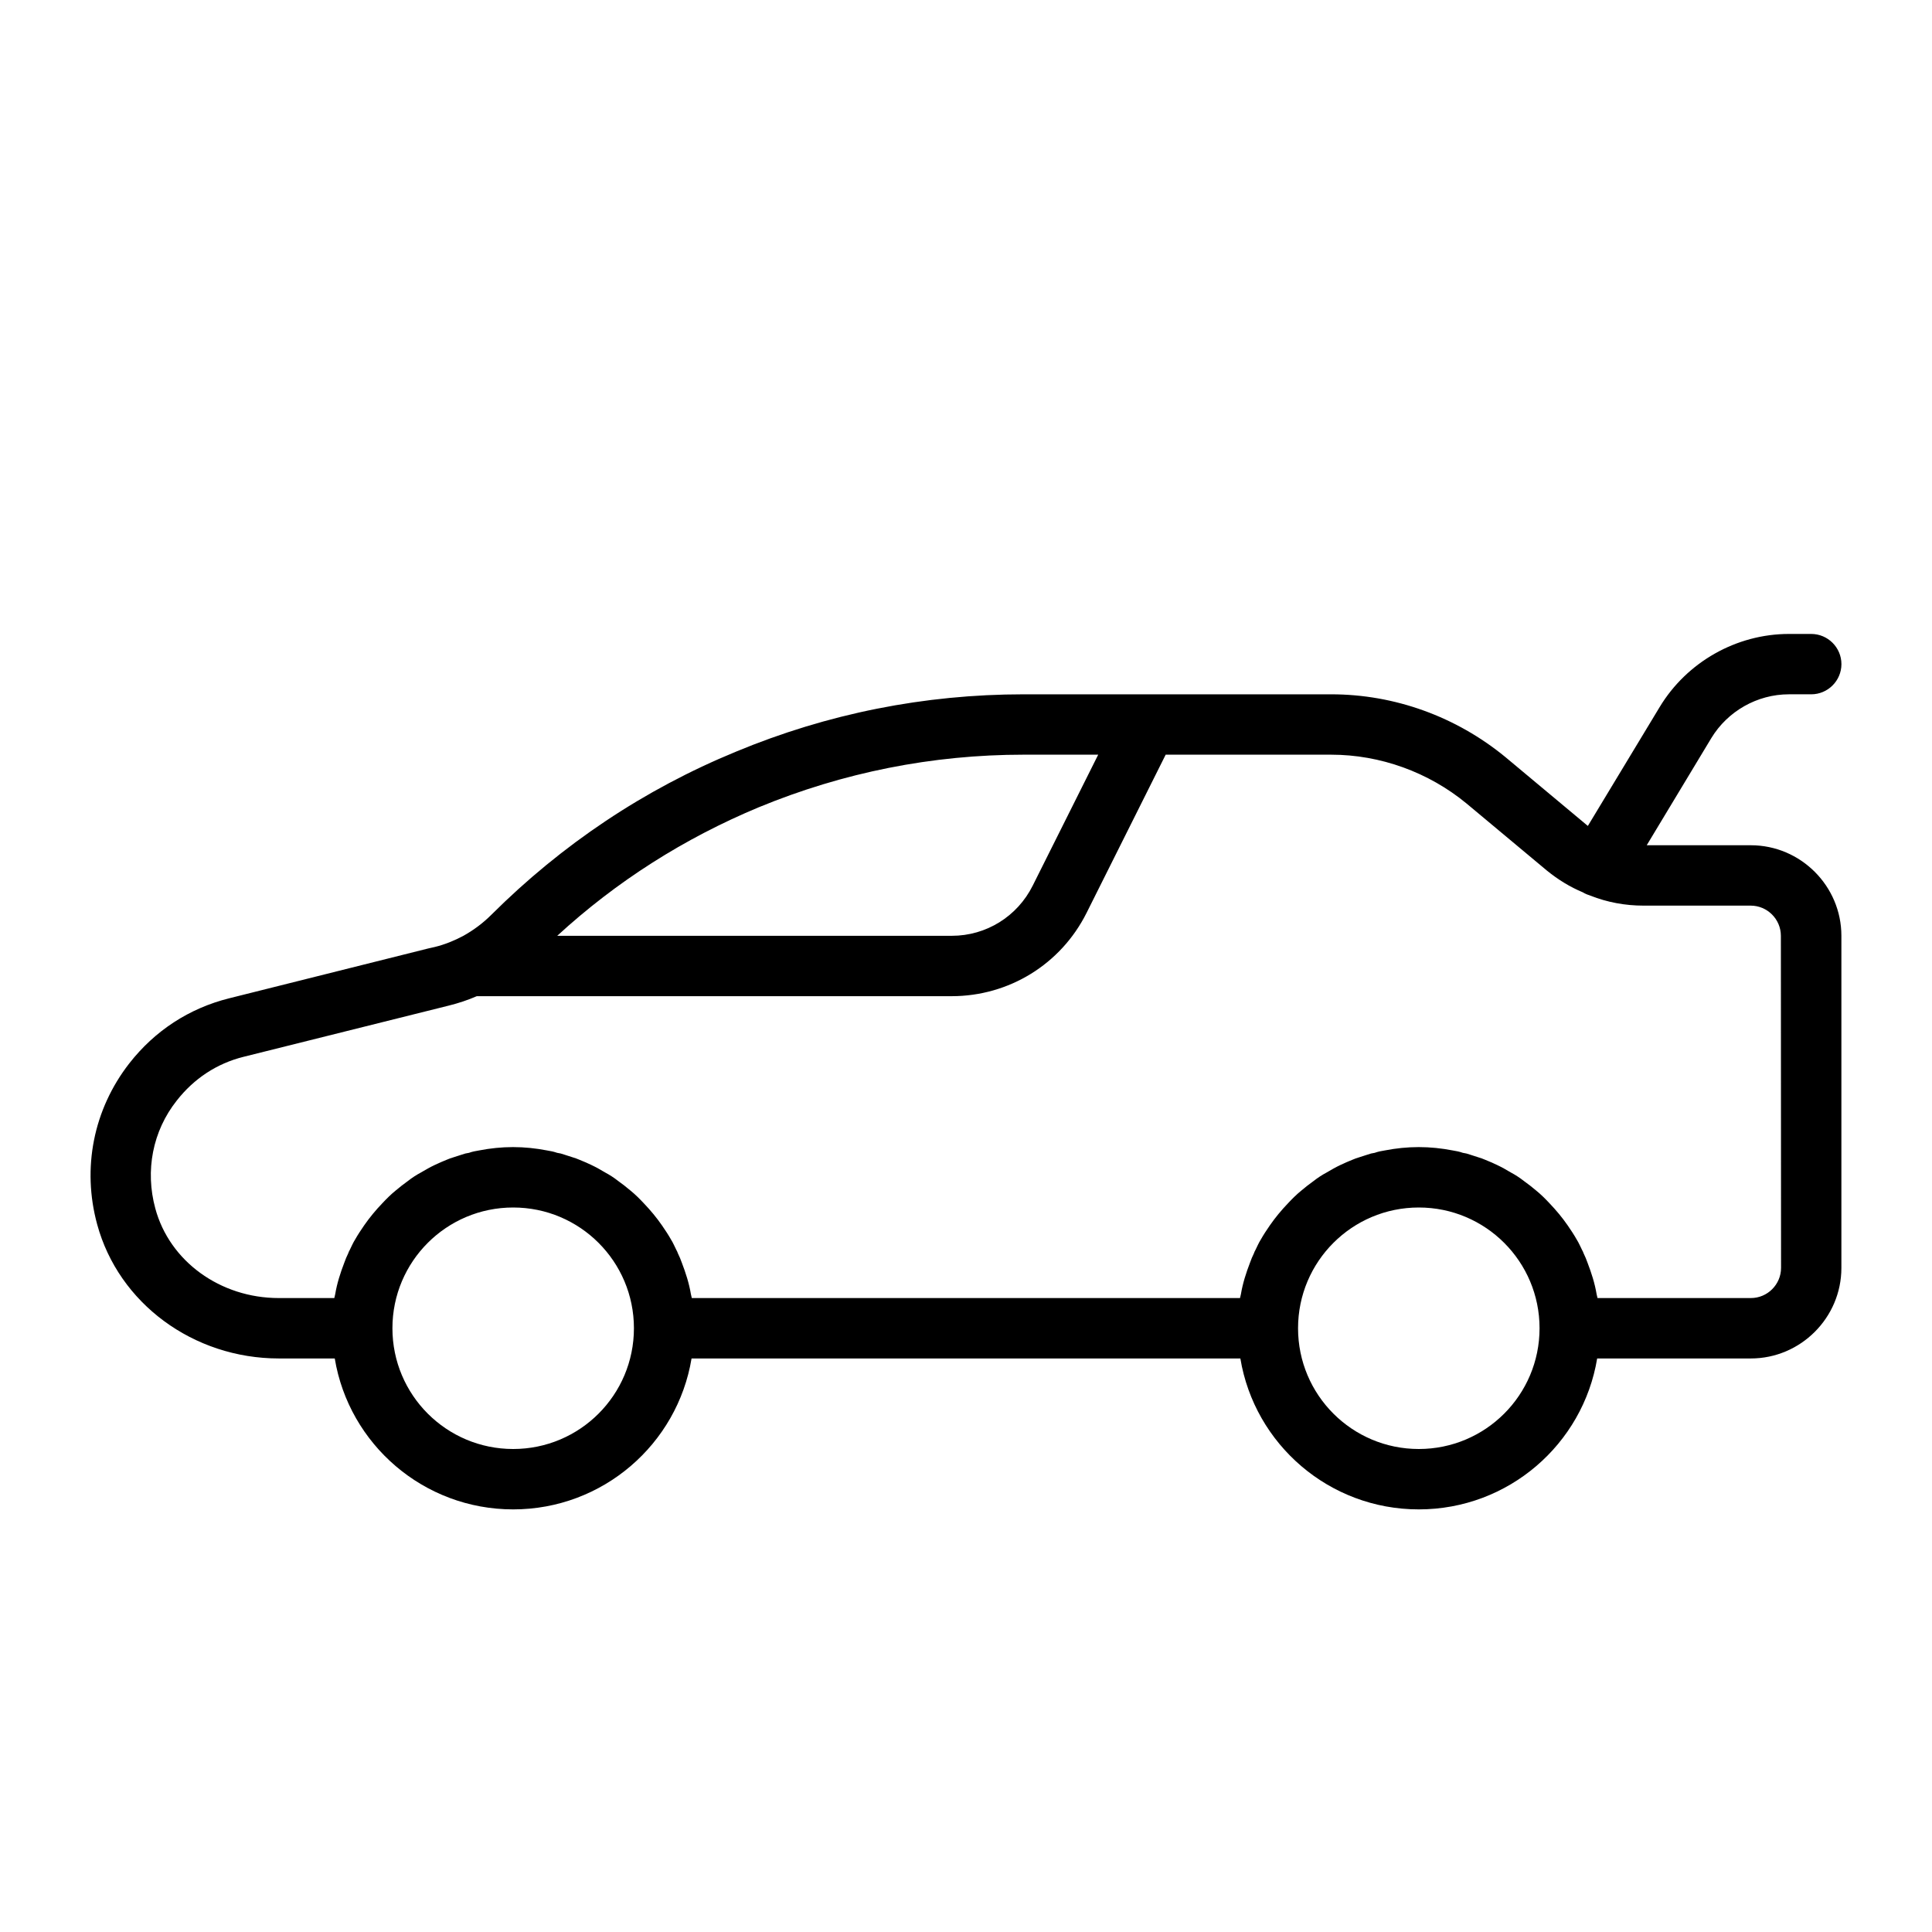 <?xml version="1.0" encoding="UTF-8"?>
<svg width="100pt" height="100pt" version="1.1" viewBox="0 0 100 100" xmlns="http://www.w3.org/2000/svg">
 <path d="m90.625 43.75h-5.391l3.344-5.547c0.844-1.391 2.375-2.266 4.016-2.266h1.156c0.859 0 1.562-0.703 1.562-1.562s-0.703-1.562-1.562-1.562h-1.156c-2.719 0-5.281 1.453-6.688 3.781l-3.719 6.156c-0.031-0.031-0.062-0.047-0.094-0.078l-4.172-3.484c-2.547-2.094-5.734-3.25-9.016-3.25h-15.922c-5.141 0-10.156 1-14.891 2.969-4.75 1.953-9 4.797-12.656 8.438-0.438 0.438-0.922 0.797-1.453 1.094-0.469 0.25-0.969 0.453-1.484 0.578l-0.344 0.078-10.297 2.578c-2.062 0.516-3.844 1.672-5.172 3.375-1.844 2.375-2.453 5.406-1.656 8.328 1.109 4.078 4.969 6.938 9.406 6.938h2.891c0.734 4.438 4.594 7.812 9.234 7.812s8.5-3.375 9.234-7.812h28.406c0.734 4.438 4.594 7.812 9.234 7.812s8.5-3.375 9.234-7.812h7.953c2.578 0 4.688-2.109 4.688-4.688v-17.188c0-2.578-2.109-4.688-4.688-4.688zm-51.344-1.969c4.359-1.797 8.969-2.719 13.703-2.719h3.859l-3.391 6.781c-0.797 1.594-2.406 2.594-4.188 2.594h-20.422c3.078-2.828 6.578-5.047 10.438-6.656zm-12.719 33.219c-3.453 0-6.25-2.797-6.25-6.25s2.797-6.25 6.25-6.25 6.25 2.797 6.25 6.25-2.797 6.25-6.25 6.25zm46.875 0c-3.453 0-6.25-2.797-6.25-6.25s2.797-6.25 6.25-6.25 6.25 2.797 6.25 6.25-2.797 6.25-6.25 6.25zm18.75-9.375c0 0.859-0.703 1.562-1.562 1.562h-7.938c-0.016-0.078-0.031-0.141-0.047-0.203-0.094-0.562-0.266-1.094-0.469-1.625-0.062-0.172-0.125-0.328-0.203-0.484-0.016-0.062-0.047-0.109-0.078-0.172-0.094-0.188-0.172-0.375-0.281-0.547-0.141-0.25-0.297-0.484-0.469-0.734-0.281-0.406-0.594-0.781-0.938-1.141-0.219-0.234-0.438-0.453-0.688-0.656-0.203-0.172-0.422-0.344-0.641-0.5-0.219-0.172-0.438-0.312-0.672-0.438-0.234-0.141-0.484-0.281-0.719-0.391-0.203-0.094-0.406-0.188-0.609-0.266-0.109-0.047-0.234-0.094-0.344-0.125-0.141-0.047-0.297-0.094-0.438-0.141-0.125-0.047-0.25-0.078-0.375-0.094-0.172-0.062-0.344-0.094-0.531-0.125-0.562-0.109-1.156-0.172-1.75-0.172s-1.188 0.062-1.75 0.172c-0.188 0.031-0.359 0.062-0.531 0.125-0.125 0.016-0.25 0.047-0.375 0.094-0.141 0.047-0.297 0.094-0.438 0.141-0.109 0.031-0.234 0.078-0.344 0.125-0.203 0.078-0.406 0.172-0.609 0.266-0.234 0.109-0.484 0.25-0.719 0.391-0.234 0.125-0.453 0.266-0.672 0.438-0.219 0.156-0.438 0.328-0.641 0.5-0.25 0.203-0.469 0.422-0.688 0.656-0.344 0.359-0.656 0.734-0.938 1.141-0.172 0.25-0.328 0.484-0.469 0.734-0.109 0.172-0.188 0.359-0.281 0.547-0.031 0.062-0.062 0.109-0.078 0.172-0.078 0.156-0.141 0.312-0.203 0.484-0.203 0.531-0.375 1.062-0.469 1.625-0.016 0.062-0.031 0.125-0.047 0.203h-28.375c-0.016-0.078-0.031-0.141-0.047-0.203-0.094-0.562-0.266-1.094-0.469-1.625-0.062-0.172-0.125-0.328-0.203-0.484-0.016-0.062-0.047-0.109-0.078-0.172-0.094-0.188-0.172-0.375-0.281-0.547-0.141-0.25-0.297-0.484-0.469-0.734-0.281-0.406-0.594-0.781-0.938-1.141-0.219-0.234-0.438-0.453-0.688-0.656-0.203-0.172-0.422-0.344-0.641-0.5-0.219-0.172-0.438-0.312-0.672-0.438-0.234-0.141-0.484-0.281-0.719-0.391-0.203-0.094-0.406-0.188-0.609-0.266-0.109-0.047-0.234-0.094-0.344-0.125-0.141-0.047-0.297-0.094-0.438-0.141-0.125-0.047-0.25-0.078-0.375-0.094-0.172-0.062-0.344-0.094-0.531-0.125-0.562-0.109-1.156-0.172-1.75-0.172s-1.188 0.062-1.75 0.172c-0.188 0.031-0.359 0.062-0.531 0.125-0.125 0.016-0.25 0.047-0.375 0.094-0.141 0.047-0.297 0.094-0.438 0.141-0.109 0.031-0.234 0.078-0.344 0.125-0.203 0.078-0.406 0.172-0.609 0.266-0.234 0.109-0.484 0.25-0.719 0.391-0.234 0.125-0.453 0.266-0.672 0.438-0.219 0.156-0.438 0.328-0.641 0.5-0.25 0.203-0.469 0.422-0.688 0.656-0.344 0.359-0.656 0.734-0.938 1.141-0.172 0.25-0.328 0.484-0.469 0.734-0.109 0.172-0.188 0.359-0.281 0.547-0.031 0.062-0.062 0.109-0.078 0.172-0.078 0.156-0.141 0.312-0.203 0.484-0.203 0.531-0.375 1.062-0.469 1.625-0.016 0.062-0.031 0.125-0.047 0.203h-2.875c-3.031 0-5.656-1.906-6.391-4.641-0.531-1.953-0.141-4 1.109-5.578 0.891-1.141 2.078-1.922 3.453-2.266l10.641-2.656c0.5-0.125 0.969-0.281 1.438-0.484h24.578c2.969 0 5.656-1.656 6.984-4.312l4.094-8.188h8.562c2.547 0 5.047 0.906 7.016 2.531l4.156 3.469c0.578 0.469 1.188 0.844 1.859 1.125 0.125 0.078 0.25 0.125 0.391 0.172 0.875 0.344 1.797 0.516 2.75 0.516h5.547c0.859 0 1.562 0.703 1.562 1.562z"/>
</svg>
